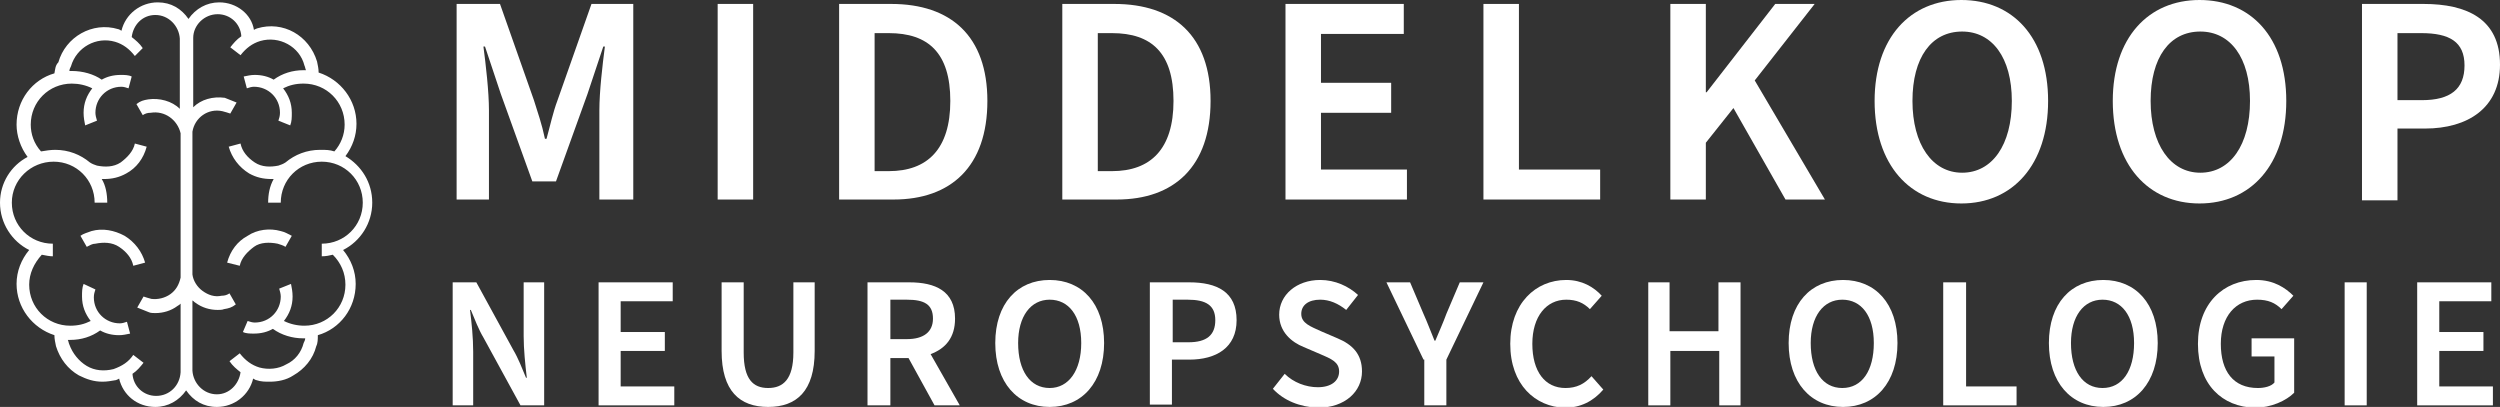 <?xml version="1.0" encoding="utf-8"?>
<!-- Generator: Adobe Illustrator 27.5.0, SVG Export Plug-In . SVG Version: 6.00 Build 0)  -->
<svg version="1.1" id="Laag_1" xmlns="http://www.w3.org/2000/svg" xmlns:xlink="http://www.w3.org/1999/xlink" x="0px" y="0px"
	 viewBox="0 0 317 51.6" style="enable-background:new 0 0 317 51.6;" xml:space="preserve">
<rect x="0" y="0" width="317" height="51.6" fill="#333333" stroke="none"/>
<style type="text/css">
	.st0{fill:#FFFFFF;}
</style>
<g>
	<g>
		<g>
			<path class="st0" d="M6.8,20.5c2.9,0,5.2,2.3,5.2,5.2h1.6c0-1.1-0.2-2.2-0.7-3c0.1,0,0.2,0,0.3,0c1,0,1.9-0.2,2.8-0.7
				c1.3-0.7,2.2-1.9,2.6-3.4l-1.5-0.4c-0.2,1-1,1.8-1.8,2.4c-0.9,0.6-2,0.6-3,0.4c-0.3-0.1-0.6-0.2-0.9-0.4C10.2,19.6,8.7,19,7,19
				c-0.6,0-1.2,0.1-1.8,0.2c-0.9-1-1.3-2.2-1.3-3.4c0-2.9,2.3-5.2,5.2-5.2c0.9,0,1.8,0.2,2.6,0.6c-0.7,0.9-1.1,1.9-1.1,3.1
				c0,0.6,0.1,1.1,0.2,1.6l1.5-0.6c-0.1-0.3-0.2-0.7-0.2-1c0-1.8,1.4-3.3,3.3-3.3c0.3,0,0.6,0.1,0.9,0.2l0.4-1.5
				c-0.4-0.2-0.9-0.2-1.4-0.2c-0.9,0-1.7,0.2-2.4,0.6C11.9,9.4,10.5,9,9.1,9C9.1,9,8.9,9,8.8,9c0-0.2,0.1-0.4,0.2-0.6
				c0.7-2.4,3.2-3.8,5.6-3.1c1,0.3,1.8,0.9,2.5,1.8l1-1c-0.4-0.6-0.9-1-1.4-1.4c0.2-1.6,1.4-2.8,3-2.8c1.7,0,3,1.4,3.1,3
				c0,0.1,0,0.1,0,0.2v8.7c-1-1-2.6-1.4-4-1.2c-0.6,0.1-1,0.2-1.5,0.6l0.8,1.4c0.3-0.2,0.6-0.3,1-0.3c1.8-0.3,3.4,0.9,3.8,2.6v3.4
				v11.5v3.4c-0.2,0.9-0.6,1.6-1.3,2.1c-0.7,0.5-1.6,0.7-2.4,0.6c-0.4-0.1-0.7-0.2-1-0.3l-0.8,1.4c0.5,0.2,1,0.4,1.5,0.6
				c0.2,0.1,0.6,0.1,0.8,0.1c1,0,2-0.3,2.8-0.9c0.2-0.1,0.3-0.2,0.4-0.3V47c0,0.1,0,0.1,0,0.2c-0.1,1.7-1.4,3-3.1,3
				c-1.6,0-2.9-1.2-3-2.8c0.6-0.4,1-0.9,1.4-1.4l-1.3-1c-0.6,0.9-1.4,1.4-2.5,1.8c-1.2,0.3-2.4,0.2-3.4-0.4s-1.8-1.6-2.2-2.7
				c-0.1-0.2-0.1-0.4-0.2-0.6c0.1,0,0.2,0,0.3,0c1.4,0,2.7-0.4,3.8-1.2c0.7,0.4,1.5,0.6,2.4,0.6c0.5,0,0.9-0.1,1.4-0.2l-0.4-1.5
				c-0.3,0.1-0.6,0.2-0.9,0.2c-1.8,0-3.3-1.4-3.3-3.3c0-0.4,0.1-0.7,0.2-1L10.6,36c-0.2,0.5-0.2,1-0.2,1.6c0,1.2,0.4,2.2,1.1,3.1
				c-0.8,0.4-1.6,0.6-2.6,0.6c-2.9,0-5.2-2.3-5.2-5.2c0-1.4,0.6-2.7,1.6-3.8c0.5,0.1,1,0.2,1.4,0.2v-1.6c-2.9,0-5.2-2.3-5.2-5.2
				S3.9,20.5,6.8,20.5z M27.6,1.8c1.6,0,2.9,1.2,3,2.8c-0.6,0.4-1,0.9-1.4,1.4l1.3,1C31.2,6.1,32,5.5,33,5.2c2.4-0.7,5,0.7,5.6,3.1
				c0.1,0.2,0.1,0.4,0.2,0.6c-0.1,0-0.2,0-0.3,0c-1.4,0-2.7,0.4-3.8,1.2c-0.7-0.4-1.5-0.6-2.4-0.6c-0.5,0-0.9,0.1-1.4,0.2l0.4,1.5
				c0.3-0.1,0.6-0.2,0.9-0.2c1.8,0,3.3,1.4,3.3,3.3c0,0.4-0.1,0.7-0.2,1l1.5,0.6c0.2-0.5,0.2-1,0.2-1.6c0-1.2-0.4-2.2-1.1-3.1
				c0.8-0.4,1.6-0.6,2.6-0.6c2.9,0,5.2,2.3,5.2,5.2c0,1.3-0.5,2.5-1.3,3.4c-0.6-0.2-1.1-0.2-1.8-0.2c-1.7,0-3.2,0.6-4.4,1.6
				c-0.3,0.2-0.6,0.3-0.9,0.4c-1,0.2-2.1,0.2-3-0.4c-0.9-0.6-1.6-1.4-1.8-2.4L29,18.6c0.4,1.4,1.3,2.6,2.6,3.4
				c0.9,0.5,1.8,0.7,2.8,0.7c0.1,0,0.2,0,0.3,0c-0.5,0.9-0.7,1.9-0.7,3h1.6c0-2.9,2.3-5.2,5.2-5.2s5.2,2.3,5.2,5.2s-2.3,5.2-5.2,5.2
				v1.6c0.5,0,1-0.1,1.4-0.2c1,1,1.6,2.3,1.6,3.8c0,2.9-2.3,5.2-5.2,5.2c-0.9,0-1.8-0.2-2.6-0.6c0.7-0.9,1.1-1.9,1.1-3.1
				c0-0.6-0.1-1.1-0.2-1.6l-1.5,0.6c0.1,0.3,0.2,0.7,0.2,1c0,1.8-1.4,3.3-3.3,3.3c-0.3,0-0.6-0.1-0.9-0.2l-0.6,1.4
				c0.4,0.2,0.9,0.2,1.4,0.2c0.9,0,1.7-0.2,2.4-0.6c1.1,0.8,2.5,1.2,3.8,1.2c0.1,0,0.2,0,0.3,0c0,0.2-0.1,0.4-0.2,0.6
				c-0.3,1.2-1.1,2.2-2.2,2.7c-1,0.6-2.3,0.7-3.4,0.4c-1-0.3-1.8-0.9-2.5-1.8l-1.3,1c0.4,0.6,0.9,1,1.4,1.4c-0.2,1.5-1.4,2.8-3,2.8
				c-1.7,0-3-1.4-3.1-3c0-0.1,0-0.1,0-0.2v-8.7c0.2,0.1,0.2,0.2,0.4,0.3c0.8,0.6,1.8,0.9,2.8,0.9c0.2,0,0.6,0,0.8-0.1
				c0.6-0.1,1-0.2,1.5-0.6l-0.8-1.4c-0.3,0.2-0.6,0.3-1,0.3c-0.9,0.2-1.7-0.1-2.4-0.6c-0.7-0.5-1.2-1.3-1.3-2.1v-3.4V20.1v-3.4
				c0.3-1.8,2-3,3.8-2.6c0.4,0.1,0.7,0.2,1,0.3l0.8-1.4c-0.5-0.2-1-0.4-1.5-0.6c-1.5-0.2-3,0.2-4,1.2V5c0-0.1,0-0.1,0-0.2
				C24.5,3.2,25.9,1.8,27.6,1.8z M0,25.7c0,2.6,1.5,4.9,3.7,6c-1,1.2-1.6,2.7-1.6,4.3c0,3,2,5.6,4.8,6.5c0,0.5,0.1,0.9,0.2,1.4
				c0.5,1.6,1.5,2.9,2.9,3.7c1,0.5,1.9,0.8,3,0.8c0.6,0,1.1-0.1,1.7-0.2c0.2-0.1,0.3-0.1,0.4-0.2c0.5,2.1,2.3,3.6,4.6,3.6
				c1.6,0,3-0.8,3.9-2.1c0.9,1.3,2.2,2.1,3.9,2.1c2.2,0,4.1-1.5,4.6-3.6c0.2,0.1,0.3,0.2,0.4,0.2c0.6,0.2,1.1,0.2,1.7,0.2
				c1,0,2.1-0.2,3-0.8c1.4-0.8,2.5-2.1,2.9-3.7c0.2-0.4,0.2-0.9,0.2-1.4c2.8-0.8,4.8-3.4,4.8-6.5c0-1.6-0.6-3.1-1.6-4.3
				c2.2-1.1,3.7-3.4,3.7-6c0-2.6-1.4-4.7-3.4-5.9c0.9-1.2,1.4-2.6,1.4-4.1c0-3-2-5.6-4.8-6.5c0-0.5-0.1-0.9-0.2-1.4
				c-1-3.3-4.3-5.2-7.6-4.2c-0.2,0.1-0.3,0.1-0.4,0.2c-0.3-2-2.2-3.5-4.4-3.5c-1.6,0-3,0.8-3.9,2.1c-0.9-1.3-2.2-2.1-3.9-2.1
				c-2.2,0-4.1,1.5-4.6,3.6c-0.2-0.1-0.3-0.2-0.4-0.2c-3.3-1-6.7,1-7.6,4.2C7,8.3,7,8.8,6.9,9.3c-2.8,0.8-4.8,3.4-4.8,6.5
				c0,1.4,0.5,2.9,1.4,4.1C1.4,21,0,23.2,0,25.7z"/>
		</g>
		<g>
			<path class="st0" d="M12.1,30.9c1-0.2,2.1-0.2,3,0.4s1.6,1.4,1.8,2.4l1.5-0.4c-0.4-1.4-1.3-2.6-2.6-3.4c-1.3-0.7-2.8-1-4.2-0.6
				c-0.5,0.2-1,0.3-1.4,0.6l0.8,1.4C11.4,31.1,11.7,30.9,12.1,30.9z"/>
		</g>
		<g>
			<path class="st0" d="M30.4,33.7c0.2-1,1-1.8,1.8-2.4s2-0.6,3-0.4c0.3,0.1,0.7,0.2,1,0.4l0.8-1.4c-0.4-0.2-0.9-0.5-1.4-0.6
				c-1.4-0.4-3-0.2-4.2,0.6c-1.3,0.7-2.2,1.9-2.6,3.4L30.4,33.7z"/>
		</g>
	</g>
	<g>
		<path class="st0" d="M58.1,0.5h5.3l4.3,12.2c0.5,1.6,1,3,1.4,4.9h0.2c0.5-1.8,0.8-3.3,1.4-4.9l4.3-12.2h5.3v24.8H76V14
			c0-2.4,0.4-5.8,0.7-8.1h-0.2l-2,6l-4,11.1h-3l-4-11.1l-2-6h-0.2c0.3,2.3,0.7,5.7,0.7,8.1v11.3h-4.1V0.5z"/>
		<path class="st0" d="M91,0.5h4.5v24.8H91V0.5z"/>
		<path class="st0" d="M106.4,0.5h6.6c7.6,0,12.2,4.1,12.2,12.3c0,8.3-4.6,12.5-11.9,12.5h-6.9V0.5z M112.7,21.7
			c4.9,0,7.8-2.8,7.8-8.9c0-6.1-2.8-8.6-7.8-8.6h-1.8v17.5H112.7z"/>
		<path class="st0" d="M134.7,0.5h6.6c7.6,0,12.2,4.1,12.2,12.3c0,8.3-4.6,12.5-11.9,12.5h-6.9V0.5z M141,21.7
			c4.9,0,7.8-2.8,7.8-8.9c0-6.1-2.8-8.6-7.8-8.6h-1.8v17.5H141z"/>
		<path class="st0" d="M163,0.5h15v3.8h-10.5v6.2h8.9v3.8h-8.9v7.2h10.9v3.8H163V0.5z"/>
		<path class="st0" d="M188.1,0.5h4.5v21h10.3v3.8h-14.8V0.5z"/>
		<path class="st0" d="M211.8,0.5h4.5v11.2h0.1l8.7-11.2h5l-7.6,9.7l8.9,15.1h-5l-6.6-11.6l-3.5,4.4v7.2h-4.5V0.5z"/>
		<path class="st0" d="M237.7,12.8c0-8,4.5-12.8,11-12.8s11,4.7,11,12.8c0,8.1-4.5,13-11,13S237.7,20.9,237.7,12.8z M255.1,12.8
			c0-5.5-2.5-8.8-6.3-8.8c-3.9,0-6.3,3.3-6.3,8.8c0,5.5,2.5,9.1,6.3,9.1C252.6,21.9,255.1,18.4,255.1,12.8z"/>
		<path class="st0" d="M267.9,12.8c0-8,4.5-12.8,11-12.8s11,4.7,11,12.8c0,8.1-4.5,13-11,13S267.9,20.9,267.9,12.8z M285.3,12.8
			c0-5.5-2.5-8.8-6.3-8.8c-3.9,0-6.3,3.3-6.3,8.8c0,5.5,2.5,9.1,6.3,9.1C282.8,21.9,285.3,18.4,285.3,12.8z"/>
		<path class="st0" d="M299.4,0.5h7.9c5.5,0,9.7,1.9,9.7,7.7c0,5.5-4.1,8.1-9.5,8.1H304v9.1h-4.5V0.5z M307.1,12.7
			c3.6,0,5.4-1.4,5.4-4.4c0-3-1.9-4.1-5.5-4.1h-3v8.5H307.1z"/>
		<path class="st0" d="M57.4,35.8h3l4.7,8.6c0.6,1,1.1,2.3,1.6,3.5h0.1c-0.2-1.7-0.4-3.6-0.4-5.3v-6.8h2.6v15.6h-3l-4.7-8.6
			c-0.6-1-1.1-2.3-1.6-3.5h-0.1c0.2,1.6,0.4,3.5,0.4,5.3v6.8h-2.6V35.8z"/>
		<path class="st0" d="M75.9,35.8h9.4v2.4h-6.6v3.9h5.6v2.4h-5.6V49h6.8v2.4h-9.6V35.8z"/>
		<path class="st0" d="M91.5,44.5v-8.7h2.8v8.9c0,3.4,1.2,4.5,3.1,4.5c1.9,0,3.2-1.1,3.2-4.5v-8.9h2.7v8.7c0,5.1-2.3,7.1-5.9,7.1
			C93.8,51.6,91.5,49.6,91.5,44.5z"/>
		<path class="st0" d="M110,35.8h5.3c3.3,0,5.8,1.1,5.8,4.6c0,2.4-1.2,3.8-3.1,4.5l3.7,6.5h-3.2l-3.3-6h-2.3v6H110V35.8z M115,43
			c2.1,0,3.3-0.9,3.3-2.6c0-1.8-1.1-2.4-3.3-2.4h-2.1v5H115z"/>
		<path class="st0" d="M126.2,43.5c0-5,2.8-8,6.9-8s6.9,3,6.9,8c0,5-2.8,8.1-6.9,8.1S126.2,48.5,126.2,43.5z M137.1,43.5
			c0-3.5-1.6-5.5-4-5.5c-2.4,0-4,2.1-4,5.5c0,3.5,1.5,5.7,4,5.7C135.5,49.2,137.1,47,137.1,43.5z"/>
		<path class="st0" d="M145.9,35.8h4.9c3.5,0,6,1.2,6,4.8c0,3.5-2.6,5-6,5h-2.2v5.7h-2.8V35.8z M150.7,43.4c2.3,0,3.4-0.9,3.4-2.8
			c0-1.9-1.2-2.6-3.5-2.6h-1.9v5.4H150.7z"/>
		<path class="st0" d="M161.4,49.3l1.5-1.9c1.1,1.1,2.7,1.7,4.2,1.7c1.7,0,2.7-0.8,2.7-2c0-1.2-1-1.6-2.4-2.2l-2.1-0.9
			c-1.5-0.6-3.1-1.9-3.1-4.1c0-2.5,2.2-4.4,5.2-4.4c1.9,0,3.6,0.8,4.8,1.9l-1.5,1.9c-1-0.8-2.1-1.3-3.3-1.3c-1.5,0-2.4,0.7-2.4,1.8
			c0,1.2,1.2,1.6,2.5,2.2l2.1,0.9c1.9,0.8,3.1,2,3.1,4.2c0,2.5-2.1,4.6-5.6,4.6C164.8,51.6,162.8,50.8,161.4,49.3z"/>
		<path class="st0" d="M180.5,45.6l-4.7-9.8h3l1.7,4c0.5,1.1,0.9,2.2,1.4,3.4h0.1c0.5-1.2,1-2.3,1.4-3.4l1.7-4h3l-4.7,9.8v5.8h-2.8
			V45.6z"/>
		<path class="st0" d="M191.5,43.6c0-5.1,3.2-8.1,7.1-8.1c2,0,3.5,0.9,4.5,2l-1.5,1.7c-0.8-0.8-1.7-1.2-3-1.2
			c-2.5,0-4.3,2.1-4.3,5.6c0,3.5,1.6,5.6,4.2,5.6c1.4,0,2.4-0.5,3.3-1.5l1.5,1.7c-1.3,1.5-2.9,2.3-4.9,2.3
			C194.7,51.6,191.5,48.8,191.5,43.6z"/>
		<path class="st0" d="M208.9,35.8h2.8V42h6.2v-6.2h2.8v15.6H218v-6.9h-6.2v6.9h-2.8V35.8z"/>
		<path class="st0" d="M226.8,43.5c0-5,2.8-8,6.9-8s6.9,3,6.9,8c0,5-2.8,8.1-6.9,8.1S226.8,48.5,226.8,43.5z M237.6,43.5
			c0-3.5-1.6-5.5-4-5.5c-2.4,0-4,2.1-4,5.5c0,3.5,1.5,5.7,4,5.7C236.1,49.2,237.6,47,237.6,43.5z"/>
		<path class="st0" d="M246.5,35.8h2.8V49h6.4v2.4h-9.3V35.8z"/>
		<path class="st0" d="M259.8,43.5c0-5,2.8-8,6.9-8s6.9,3,6.9,8c0,5-2.8,8.1-6.9,8.1S259.8,48.5,259.8,43.5z M270.6,43.5
			c0-3.5-1.6-5.5-4-5.5c-2.4,0-4,2.1-4,5.5c0,3.5,1.5,5.7,4,5.7C269.1,49.2,270.6,47,270.6,43.5z"/>
		<path class="st0" d="M278.7,43.6c0-5.1,3.2-8.1,7.4-8.1c2.2,0,3.7,1,4.7,2l-1.5,1.7c-0.8-0.8-1.7-1.2-3.1-1.2
			c-2.7,0-4.6,2.1-4.6,5.6c0,3.5,1.6,5.6,4.7,5.6c0.8,0,1.7-0.2,2.1-0.7v-3.3h-2.9v-2.3h5.4v6.9c-1,1-2.9,1.9-5,1.9
			C281.8,51.6,278.7,48.8,278.7,43.6z"/>
		<path class="st0" d="M297.3,35.8h2.8v15.6h-2.8V35.8z"/>
		<path class="st0" d="M306.5,35.8h9.4v2.4h-6.6v3.9h5.6v2.4h-5.6V49h6.8v2.4h-9.6V35.8z"/>
	</g>
</g>
</svg>
